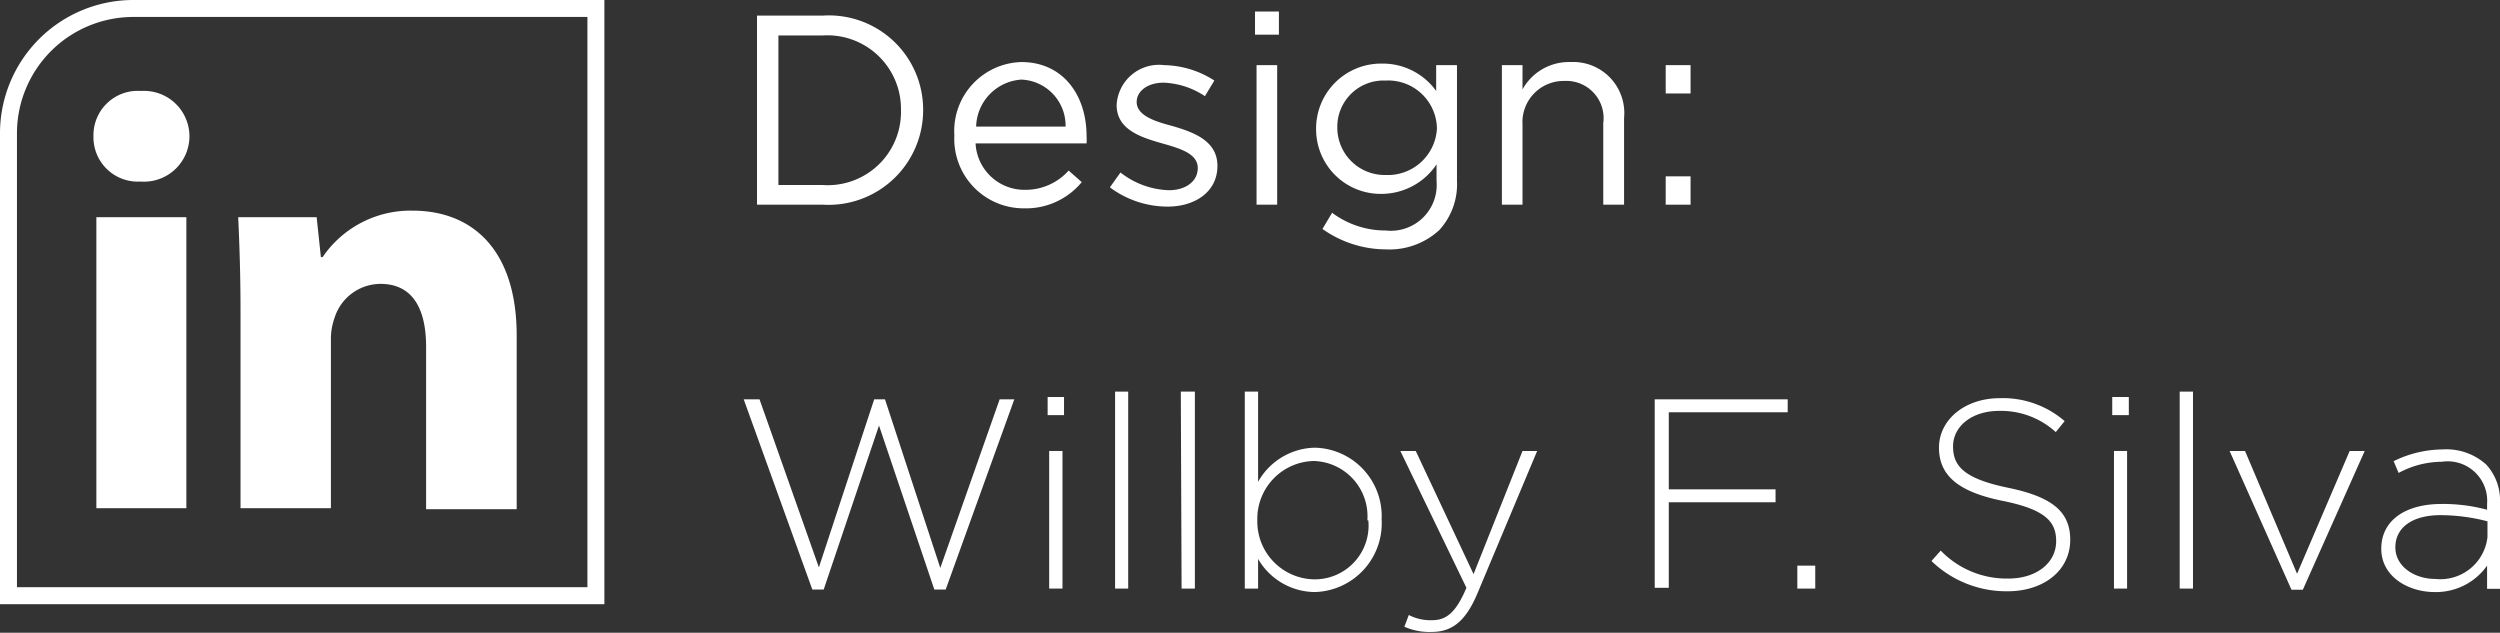 <svg xmlns="http://www.w3.org/2000/svg" viewBox="0 0 129.72 32.83"><rect x="0" y="0" width="129.72" height="32.83" fill="#333333" stroke="none"/><defs><style>.cls-1{fill:#fff;}.cls-2{fill:none;stroke:#fff;stroke-miterlimit:10;stroke-width:0.88px;}</style></defs><g id="Camada_2" data-name="Camada 2"><g id="Layer_1" data-name="Layer 1"><g id="texto_Design:_Willby_F._Silva" data-name="texto Design:Willby F. Silva"><path class="cls-1" d="M39.28,2.09h3.41A4.89,4.89,0,0,1,47.9,7V7a4.91,4.91,0,0,1-5.21,4.9H39.28Zm3.41,8.79A3.8,3.8,0,0,0,46.75,7V7a3.82,3.82,0,0,0-4.06-3.88h-2.3v7.76Z" transform="translate(0 -1.28)"/><path class="cls-1" d="M53.17,11.13a3,3,0,0,0,2.28-1l.68.6a3.75,3.75,0,0,1-3,1.36,3.6,3.6,0,0,1-3.61-3.78A3.58,3.58,0,0,1,53,4.5c2.15,0,3.38,1.71,3.38,3.84a2.91,2.91,0,0,1,0,.38H50.62A2.54,2.54,0,0,0,53.17,11.13Zm2.12-3.28A2.39,2.39,0,0,0,53,5.41a2.51,2.51,0,0,0-2.35,2.44Z" transform="translate(0 -1.28)"/><path class="cls-1" d="M57.59,11l.55-.77a4.27,4.27,0,0,0,2.51.92c.86,0,1.5-.45,1.5-1.15v0c0-.73-.86-1-1.81-1.27-1.14-.32-2.4-.72-2.4-2v0a2.2,2.2,0,0,1,2.47-2.07,4.94,4.94,0,0,1,2.6.8l-.49.81a4.12,4.12,0,0,0-2.14-.7c-.85,0-1.4.45-1.4,1v0c0,.69.9,1,1.86,1.25,1.12.33,2.33.77,2.33,2.07v0C63.17,11.24,62,12,60.59,12A5,5,0,0,1,57.59,11Z" transform="translate(0 -1.28)"/><path class="cls-1" d="M65.12,1.88h1.24v1.2H65.12Zm.08,2.78h1.07V11.9H65.2Z" transform="translate(0 -1.28)"/><path class="cls-1" d="M68.62,13.16l.5-.84a4.62,4.62,0,0,0,2.78.92,2.38,2.38,0,0,0,2.64-2.57V9.81a3.45,3.45,0,0,1-2.85,1.53A3.35,3.35,0,0,1,68.29,8v0a3.37,3.37,0,0,1,3.4-3.42A3.41,3.41,0,0,1,74.52,6V4.66H75.6v6a3.52,3.52,0,0,1-.92,2.56,3.81,3.81,0,0,1-2.76,1A5.72,5.72,0,0,1,68.62,13.16Zm5.94-5.22v0A2.53,2.53,0,0,0,71.9,5.46a2.4,2.4,0,0,0-2.51,2.43v0a2.46,2.46,0,0,0,2.51,2.47A2.55,2.55,0,0,0,74.56,7.94Z" transform="translate(0 -1.28)"/><path class="cls-1" d="M77.93,4.66H79V5.92A2.75,2.75,0,0,1,81.49,4.5a2.65,2.65,0,0,1,2.78,2.9v4.5H83.19V7.67a1.93,1.93,0,0,0-2-2.19A2.14,2.14,0,0,0,79,7.75V11.9H77.93Z" transform="translate(0 -1.28)"/><path class="cls-1" d="M86.43,4.66h1.29V6.13H86.43Zm0,5.77h1.29V11.9H86.43Z" transform="translate(0 -1.28)"/><path class="cls-1" d="M38.59,22h.82l3.08,8.72L45.36,22h.56l2.87,8.75L51.87,22h.76l-3.56,9.87h-.59l-2.87-8.51-2.87,8.51h-.59Z" transform="translate(0 -1.28)"/><path class="cls-1" d="M54.36,21.88h.85v.94h-.85Zm.08,2.8h.69v7.14h-.69Z" transform="translate(0 -1.28)"/><path class="cls-1" d="M57.86,21.6h.68V31.82h-.68Z" transform="translate(0 -1.28)"/><path class="cls-1" d="M61.27,21.6H62V31.82h-.69Z" transform="translate(0 -1.28)"/><path class="cls-1" d="M65.28,30.28v1.54h-.69V21.6h.69v4.68a3.46,3.46,0,0,1,2.94-1.77,3.55,3.55,0,0,1,3.47,3.71v0A3.57,3.57,0,0,1,68.22,32,3.43,3.43,0,0,1,65.28,30.28Zm5.67-2v0a2.87,2.87,0,0,0-2.8-3.08,3,3,0,0,0-2.91,3.07v0a3,3,0,0,0,2.91,3.07A2.79,2.79,0,0,0,71,28.28Z" transform="translate(0 -1.28)"/><path class="cls-1" d="M72.87,33.8l.23-.61a2.42,2.42,0,0,0,1.22.27c.75,0,1.24-.43,1.77-1.68l-3.43-7.1h.8l3,6.39L79,24.68h.76l-3.1,7.39c-.63,1.5-1.36,2-2.38,2A3.2,3.2,0,0,1,72.87,33.8Z" transform="translate(0 -1.28)"/><path class="cls-1" d="M85.86,22h6.9v.67H86.59v4h5.54v.67H86.59v4.44h-.73Z" transform="translate(0 -1.28)"/><path class="cls-1" d="M93.26,30.63h.93v1.19h-.93Z" transform="translate(0 -1.28)"/><path class="cls-1" d="M100.22,30.39l.48-.54a4.76,4.76,0,0,0,3.51,1.45c1.47,0,2.48-.82,2.48-1.94v0c0-1-.54-1.64-2.77-2.09s-3.31-1.27-3.31-2.76v0c0-1.45,1.34-2.57,3.16-2.57a4.9,4.9,0,0,1,3.36,1.19l-.46.57a4.22,4.22,0,0,0-2.93-1.1c-1.45,0-2.4.82-2.4,1.84v0c0,1,.53,1.67,2.86,2.15s3.22,1.27,3.22,2.7v0c0,1.58-1.36,2.67-3.25,2.67A5.59,5.59,0,0,1,100.22,30.39Z" transform="translate(0 -1.28)"/><path class="cls-1" d="M109.6,21.88h.86v.94h-.86Zm.09,2.8h.68v7.14h-.68Z" transform="translate(0 -1.28)"/><path class="cls-1" d="M113.1,21.6h.69V31.82h-.69Z" transform="translate(0 -1.28)"/><path class="cls-1" d="M115.69,24.68h.8l2.7,6.37,2.73-6.37h.78l-3.21,7.2h-.59Z" transform="translate(0 -1.28)"/><path class="cls-1" d="M123.56,29.75v0c0-1.48,1.27-2.32,3.12-2.32a8.72,8.72,0,0,1,2.37.3v-.3a2.05,2.05,0,0,0-2.35-2.19,4.74,4.74,0,0,0-2.24.58l-.26-.61a5.84,5.84,0,0,1,2.54-.61,3.09,3.09,0,0,1,2.26.78,2.75,2.75,0,0,1,.72,2v4.45h-.67V30.63A3.24,3.24,0,0,1,126.32,32C125,32,123.56,31.23,123.56,29.75Zm5.51-.6v-.82a9.8,9.8,0,0,0-2.43-.32c-1.51,0-2.35.67-2.35,1.67v0c0,1,1,1.64,2.07,1.64A2.46,2.46,0,0,0,129.07,29.15Z" transform="translate(0 -1.28)"/></g><g id="icone_linkedin" data-name="icone linkedin"><path class="cls-1" d="M9.83,8.35A2.36,2.36,0,0,1,7.29,10.7,2.3,2.3,0,0,1,4.85,8.35,2.3,2.3,0,0,1,7.32,6,2.36,2.36,0,0,1,9.83,8.35ZM5,27.65V12.55H9.67v15.1Z" transform="translate(0 -1.28)"/><path class="cls-1" d="M12.48,17.37c0-1.88-.06-3.49-.12-4.82h4.07l.22,2.07h.09a5.52,5.52,0,0,1,4.66-2.41c3.09,0,5.41,2,5.41,6.49v9h-4.7V19.28c0-1.94-.67-3.27-2.37-3.27a2.51,2.51,0,0,0-2.38,1.76,3.29,3.29,0,0,0-.19,1.17v8.71H12.48Z" transform="translate(0 -1.28)"/><path class="cls-2" d="M6.92.44h24a0,0,0,0,1,0,0V30.91a0,0,0,0,1,0,0H.44a0,0,0,0,1,0,0v-24A6.48,6.48,0,0,1,6.92.44Z"/></g></g></g></svg>